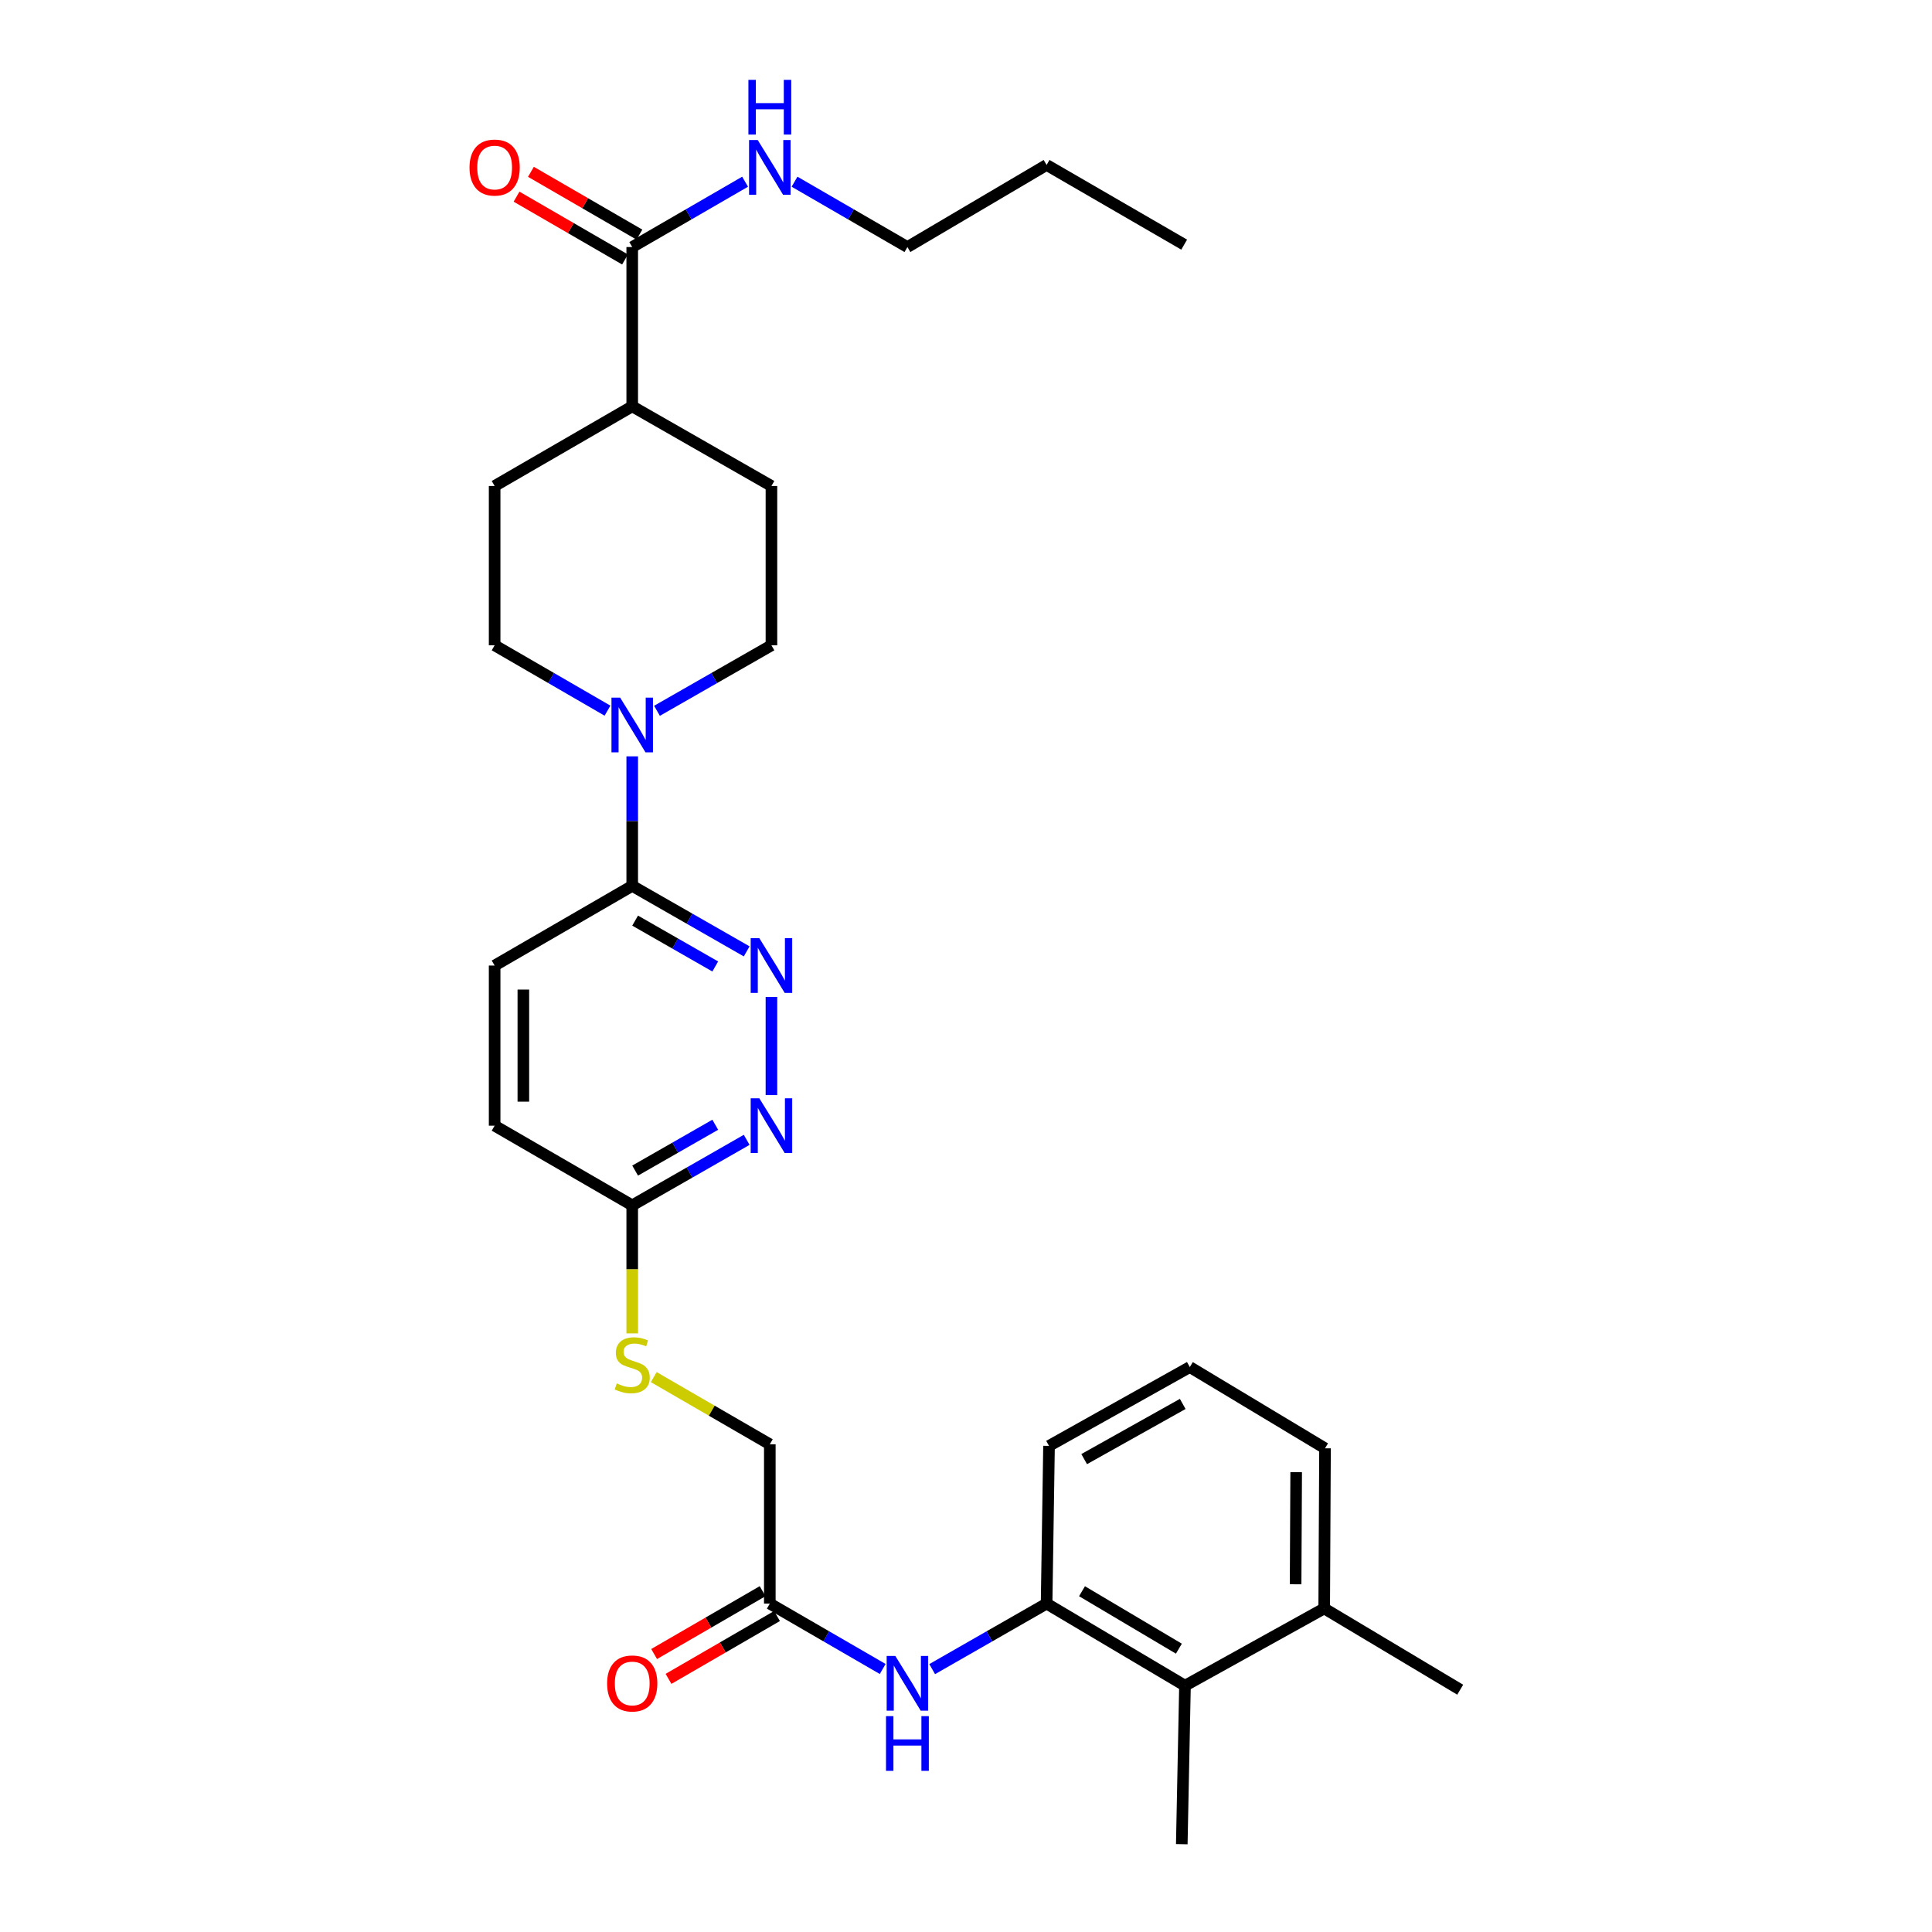 <?xml version='1.0' encoding='iso-8859-1'?>
<svg version='1.1' baseProfile='full'
              xmlns='http://www.w3.org/2000/svg'
                      xmlns:rdkit='http://www.rdkit.org/xml'
                      xmlns:xlink='http://www.w3.org/1999/xlink'
                  xml:space='preserve'
width='1000px' height='1000px' viewBox='0 0 1000 1000'>
<!-- END OF HEADER -->
<rect style='opacity:1.0;fill:#FFFFFF;stroke:none' width='1000' height='1000' x='0' y='0'> </rect>
<path class='bond-1' d='M 327.239,391.487 L 327.239,425.005' style='fill:none;fill-rule:evenodd;stroke:#0000FF;stroke-width:6px;stroke-linecap:butt;stroke-linejoin:miter;stroke-opacity:1' />
<path class='bond-1' d='M 327.239,425.005 L 327.239,458.524' style='fill:none;fill-rule:evenodd;stroke:#000000;stroke-width:6px;stroke-linecap:butt;stroke-linejoin:miter;stroke-opacity:1' />
<path class='bond-10' d='M 314.441,367.835 L 285.232,350.923' style='fill:none;fill-rule:evenodd;stroke:#0000FF;stroke-width:6px;stroke-linecap:butt;stroke-linejoin:miter;stroke-opacity:1' />
<path class='bond-10' d='M 285.232,350.923 L 256.023,334.011' style='fill:none;fill-rule:evenodd;stroke:#000000;stroke-width:6px;stroke-linecap:butt;stroke-linejoin:miter;stroke-opacity:1' />
<path class='bond-11' d='M 340.054,367.912 L 369.675,350.961' style='fill:none;fill-rule:evenodd;stroke:#0000FF;stroke-width:6px;stroke-linecap:butt;stroke-linejoin:miter;stroke-opacity:1' />
<path class='bond-11' d='M 369.675,350.961 L 399.296,334.011' style='fill:none;fill-rule:evenodd;stroke:#000000;stroke-width:6px;stroke-linecap:butt;stroke-linejoin:miter;stroke-opacity:1' />
<path class='bond-0' d='M 386.481,492.432 L 356.86,475.478' style='fill:none;fill-rule:evenodd;stroke:#0000FF;stroke-width:6px;stroke-linecap:butt;stroke-linejoin:miter;stroke-opacity:1' />
<path class='bond-0' d='M 356.86,475.478 L 327.239,458.524' style='fill:none;fill-rule:evenodd;stroke:#000000;stroke-width:6px;stroke-linecap:butt;stroke-linejoin:miter;stroke-opacity:1' />
<path class='bond-0' d='M 370.211,500.244 L 349.477,488.377' style='fill:none;fill-rule:evenodd;stroke:#0000FF;stroke-width:6px;stroke-linecap:butt;stroke-linejoin:miter;stroke-opacity:1' />
<path class='bond-0' d='M 349.477,488.377 L 328.742,476.509' style='fill:none;fill-rule:evenodd;stroke:#000000;stroke-width:6px;stroke-linecap:butt;stroke-linejoin:miter;stroke-opacity:1' />
<path class='bond-2' d='M 399.296,515.999 L 399.296,566.823' style='fill:none;fill-rule:evenodd;stroke:#0000FF;stroke-width:6px;stroke-linecap:butt;stroke-linejoin:miter;stroke-opacity:1' />
<path class='bond-14' d='M 327.239,458.524 L 256.023,499.767' style='fill:none;fill-rule:evenodd;stroke:#000000;stroke-width:6px;stroke-linecap:butt;stroke-linejoin:miter;stroke-opacity:1' />
<path class='bond-31' d='M 386.481,589.983 L 356.86,606.933' style='fill:none;fill-rule:evenodd;stroke:#0000FF;stroke-width:6px;stroke-linecap:butt;stroke-linejoin:miter;stroke-opacity:1' />
<path class='bond-31' d='M 356.86,606.933 L 327.239,623.884' style='fill:none;fill-rule:evenodd;stroke:#000000;stroke-width:6px;stroke-linecap:butt;stroke-linejoin:miter;stroke-opacity:1' />
<path class='bond-31' d='M 370.213,582.168 L 349.478,594.034' style='fill:none;fill-rule:evenodd;stroke:#0000FF;stroke-width:6px;stroke-linecap:butt;stroke-linejoin:miter;stroke-opacity:1' />
<path class='bond-31' d='M 349.478,594.034 L 328.743,605.899' style='fill:none;fill-rule:evenodd;stroke:#000000;stroke-width:6px;stroke-linecap:butt;stroke-linejoin:miter;stroke-opacity:1' />
<path class='bond-3' d='M 541.719,830.024 L 512.106,846.98' style='fill:none;fill-rule:evenodd;stroke:#000000;stroke-width:6px;stroke-linecap:butt;stroke-linejoin:miter;stroke-opacity:1' />
<path class='bond-3' d='M 512.106,846.98 L 482.493,863.937' style='fill:none;fill-rule:evenodd;stroke:#0000FF;stroke-width:6px;stroke-linecap:butt;stroke-linejoin:miter;stroke-opacity:1' />
<path class='bond-6' d='M 541.719,830.024 L 613.347,872.505' style='fill:none;fill-rule:evenodd;stroke:#000000;stroke-width:6px;stroke-linecap:butt;stroke-linejoin:miter;stroke-opacity:1' />
<path class='bond-6' d='M 560.044,823.613 L 610.184,853.35' style='fill:none;fill-rule:evenodd;stroke:#000000;stroke-width:6px;stroke-linecap:butt;stroke-linejoin:miter;stroke-opacity:1' />
<path class='bond-22' d='M 541.719,830.024 L 542.974,748.389' style='fill:none;fill-rule:evenodd;stroke:#000000;stroke-width:6px;stroke-linecap:butt;stroke-linejoin:miter;stroke-opacity:1' />
<path class='bond-4' d='M 456.88,863.863 L 427.667,846.944' style='fill:none;fill-rule:evenodd;stroke:#0000FF;stroke-width:6px;stroke-linecap:butt;stroke-linejoin:miter;stroke-opacity:1' />
<path class='bond-4' d='M 427.667,846.944 L 398.454,830.024' style='fill:none;fill-rule:evenodd;stroke:#000000;stroke-width:6px;stroke-linecap:butt;stroke-linejoin:miter;stroke-opacity:1' />
<path class='bond-5' d='M 327.239,127.87 L 327.239,210.323' style='fill:none;fill-rule:evenodd;stroke:#000000;stroke-width:6px;stroke-linecap:butt;stroke-linejoin:miter;stroke-opacity:1' />
<path class='bond-13' d='M 330.962,121.439 L 302.883,105.184' style='fill:none;fill-rule:evenodd;stroke:#000000;stroke-width:6px;stroke-linecap:butt;stroke-linejoin:miter;stroke-opacity:1' />
<path class='bond-13' d='M 302.883,105.184 L 274.804,88.929' style='fill:none;fill-rule:evenodd;stroke:#FF0000;stroke-width:6px;stroke-linecap:butt;stroke-linejoin:miter;stroke-opacity:1' />
<path class='bond-13' d='M 323.516,134.301 L 295.437,118.046' style='fill:none;fill-rule:evenodd;stroke:#000000;stroke-width:6px;stroke-linecap:butt;stroke-linejoin:miter;stroke-opacity:1' />
<path class='bond-13' d='M 295.437,118.046 L 267.358,101.792' style='fill:none;fill-rule:evenodd;stroke:#FF0000;stroke-width:6px;stroke-linecap:butt;stroke-linejoin:miter;stroke-opacity:1' />
<path class='bond-19' d='M 327.239,127.87 L 356.448,110.961' style='fill:none;fill-rule:evenodd;stroke:#000000;stroke-width:6px;stroke-linecap:butt;stroke-linejoin:miter;stroke-opacity:1' />
<path class='bond-19' d='M 356.448,110.961 L 385.657,94.052' style='fill:none;fill-rule:evenodd;stroke:#0000FF;stroke-width:6px;stroke-linecap:butt;stroke-linejoin:miter;stroke-opacity:1' />
<path class='bond-16' d='M 613.347,872.505 L 685.404,832.526' style='fill:none;fill-rule:evenodd;stroke:#000000;stroke-width:6px;stroke-linecap:butt;stroke-linejoin:miter;stroke-opacity:1' />
<path class='bond-24' d='M 613.347,872.505 L 611.687,954.545' style='fill:none;fill-rule:evenodd;stroke:#000000;stroke-width:6px;stroke-linecap:butt;stroke-linejoin:miter;stroke-opacity:1' />
<path class='bond-7' d='M 398.454,830.024 L 398.454,747.563' style='fill:none;fill-rule:evenodd;stroke:#000000;stroke-width:6px;stroke-linecap:butt;stroke-linejoin:miter;stroke-opacity:1' />
<path class='bond-15' d='M 394.729,823.594 L 366.65,839.858' style='fill:none;fill-rule:evenodd;stroke:#000000;stroke-width:6px;stroke-linecap:butt;stroke-linejoin:miter;stroke-opacity:1' />
<path class='bond-15' d='M 366.65,839.858 L 338.571,856.123' style='fill:none;fill-rule:evenodd;stroke:#FF0000;stroke-width:6px;stroke-linecap:butt;stroke-linejoin:miter;stroke-opacity:1' />
<path class='bond-15' d='M 402.179,836.454 L 374.1,852.719' style='fill:none;fill-rule:evenodd;stroke:#000000;stroke-width:6px;stroke-linecap:butt;stroke-linejoin:miter;stroke-opacity:1' />
<path class='bond-15' d='M 374.1,852.719 L 346.021,868.983' style='fill:none;fill-rule:evenodd;stroke:#FF0000;stroke-width:6px;stroke-linecap:butt;stroke-linejoin:miter;stroke-opacity:1' />
<path class='bond-8' d='M 327.239,623.884 L 256.023,582.649' style='fill:none;fill-rule:evenodd;stroke:#000000;stroke-width:6px;stroke-linecap:butt;stroke-linejoin:miter;stroke-opacity:1' />
<path class='bond-12' d='M 327.239,623.884 L 327.239,657.019' style='fill:none;fill-rule:evenodd;stroke:#000000;stroke-width:6px;stroke-linecap:butt;stroke-linejoin:miter;stroke-opacity:1' />
<path class='bond-12' d='M 327.239,657.019 L 327.239,690.155' style='fill:none;fill-rule:evenodd;stroke:#CCCC00;stroke-width:6px;stroke-linecap:butt;stroke-linejoin:miter;stroke-opacity:1' />
<path class='bond-9' d='M 327.239,210.323 L 399.296,251.549' style='fill:none;fill-rule:evenodd;stroke:#000000;stroke-width:6px;stroke-linecap:butt;stroke-linejoin:miter;stroke-opacity:1' />
<path class='bond-30' d='M 327.239,210.323 L 256.023,251.549' style='fill:none;fill-rule:evenodd;stroke:#000000;stroke-width:6px;stroke-linecap:butt;stroke-linejoin:miter;stroke-opacity:1' />
<path class='bond-17' d='M 256.023,334.011 L 256.023,251.549' style='fill:none;fill-rule:evenodd;stroke:#000000;stroke-width:6px;stroke-linecap:butt;stroke-linejoin:miter;stroke-opacity:1' />
<path class='bond-18' d='M 399.296,334.011 L 399.296,251.549' style='fill:none;fill-rule:evenodd;stroke:#000000;stroke-width:6px;stroke-linecap:butt;stroke-linejoin:miter;stroke-opacity:1' />
<path class='bond-20' d='M 338.376,712.784 L 368.415,730.173' style='fill:none;fill-rule:evenodd;stroke:#CCCC00;stroke-width:6px;stroke-linecap:butt;stroke-linejoin:miter;stroke-opacity:1' />
<path class='bond-20' d='M 368.415,730.173 L 398.454,747.563' style='fill:none;fill-rule:evenodd;stroke:#000000;stroke-width:6px;stroke-linecap:butt;stroke-linejoin:miter;stroke-opacity:1' />
<path class='bond-21' d='M 256.023,499.767 L 256.023,582.649' style='fill:none;fill-rule:evenodd;stroke:#000000;stroke-width:6px;stroke-linecap:butt;stroke-linejoin:miter;stroke-opacity:1' />
<path class='bond-21' d='M 270.886,512.199 L 270.886,570.217' style='fill:none;fill-rule:evenodd;stroke:#000000;stroke-width:6px;stroke-linecap:butt;stroke-linejoin:miter;stroke-opacity:1' />
<path class='bond-26' d='M 685.404,832.526 L 755.794,874.586' style='fill:none;fill-rule:evenodd;stroke:#000000;stroke-width:6px;stroke-linecap:butt;stroke-linejoin:miter;stroke-opacity:1' />
<path class='bond-32' d='M 685.404,832.526 L 685.825,749.644' style='fill:none;fill-rule:evenodd;stroke:#000000;stroke-width:6px;stroke-linecap:butt;stroke-linejoin:miter;stroke-opacity:1' />
<path class='bond-32' d='M 670.605,820.018 L 670.9,762' style='fill:none;fill-rule:evenodd;stroke:#000000;stroke-width:6px;stroke-linecap:butt;stroke-linejoin:miter;stroke-opacity:1' />
<path class='bond-27' d='M 411.251,94.051 L 440.464,110.961' style='fill:none;fill-rule:evenodd;stroke:#0000FF;stroke-width:6px;stroke-linecap:butt;stroke-linejoin:miter;stroke-opacity:1' />
<path class='bond-27' d='M 440.464,110.961 L 469.678,127.87' style='fill:none;fill-rule:evenodd;stroke:#000000;stroke-width:6px;stroke-linecap:butt;stroke-linejoin:miter;stroke-opacity:1' />
<path class='bond-23' d='M 542.974,748.389 L 615.848,707.583' style='fill:none;fill-rule:evenodd;stroke:#000000;stroke-width:6px;stroke-linecap:butt;stroke-linejoin:miter;stroke-opacity:1' />
<path class='bond-23' d='M 561.166,755.236 L 612.178,726.672' style='fill:none;fill-rule:evenodd;stroke:#000000;stroke-width:6px;stroke-linecap:butt;stroke-linejoin:miter;stroke-opacity:1' />
<path class='bond-25' d='M 615.848,707.583 L 685.825,749.644' style='fill:none;fill-rule:evenodd;stroke:#000000;stroke-width:6px;stroke-linecap:butt;stroke-linejoin:miter;stroke-opacity:1' />
<path class='bond-28' d='M 469.678,127.87 L 541.719,85.38' style='fill:none;fill-rule:evenodd;stroke:#000000;stroke-width:6px;stroke-linecap:butt;stroke-linejoin:miter;stroke-opacity:1' />
<path class='bond-29' d='M 541.719,85.38 L 612.926,126.623' style='fill:none;fill-rule:evenodd;stroke:#000000;stroke-width:6px;stroke-linecap:butt;stroke-linejoin:miter;stroke-opacity:1' />
<path  class='atom-0' d='M 320.979 361.085
L 330.259 376.085
Q 331.179 377.565, 332.659 380.245
Q 334.139 382.925, 334.219 383.085
L 334.219 361.085
L 337.979 361.085
L 337.979 389.405
L 334.099 389.405
L 324.139 373.005
Q 322.979 371.085, 321.739 368.885
Q 320.539 366.685, 320.179 366.005
L 320.179 389.405
L 316.499 389.405
L 316.499 361.085
L 320.979 361.085
' fill='#0000FF'/>
<path  class='atom-1' d='M 393.036 485.607
L 402.316 500.607
Q 403.236 502.087, 404.716 504.767
Q 406.196 507.447, 406.276 507.607
L 406.276 485.607
L 410.036 485.607
L 410.036 513.927
L 406.156 513.927
L 396.196 497.527
Q 395.036 495.607, 393.796 493.407
Q 392.596 491.207, 392.236 490.527
L 392.236 513.927
L 388.556 513.927
L 388.556 485.607
L 393.036 485.607
' fill='#0000FF'/>
<path  class='atom-3' d='M 393.036 568.489
L 402.316 583.489
Q 403.236 584.969, 404.716 587.649
Q 406.196 590.329, 406.276 590.489
L 406.276 568.489
L 410.036 568.489
L 410.036 596.809
L 406.156 596.809
L 396.196 580.409
Q 395.036 578.489, 393.796 576.289
Q 392.596 574.089, 392.236 573.409
L 392.236 596.809
L 388.556 596.809
L 388.556 568.489
L 393.036 568.489
' fill='#0000FF'/>
<path  class='atom-5' d='M 463.418 857.115
L 472.698 872.115
Q 473.618 873.595, 475.098 876.275
Q 476.578 878.955, 476.658 879.115
L 476.658 857.115
L 480.418 857.115
L 480.418 885.435
L 476.538 885.435
L 466.578 869.035
Q 465.418 867.115, 464.178 864.915
Q 462.978 862.715, 462.618 862.035
L 462.618 885.435
L 458.938 885.435
L 458.938 857.115
L 463.418 857.115
' fill='#0000FF'/>
<path  class='atom-5' d='M 458.598 888.267
L 462.438 888.267
L 462.438 900.307
L 476.918 900.307
L 476.918 888.267
L 480.758 888.267
L 480.758 916.587
L 476.918 916.587
L 476.918 903.507
L 462.438 903.507
L 462.438 916.587
L 458.598 916.587
L 458.598 888.267
' fill='#0000FF'/>
<path  class='atom-13' d='M 319.239 716.056
Q 319.559 716.176, 320.879 716.736
Q 322.199 717.296, 323.639 717.656
Q 325.119 717.976, 326.559 717.976
Q 329.239 717.976, 330.799 716.696
Q 332.359 715.376, 332.359 713.096
Q 332.359 711.536, 331.559 710.576
Q 330.799 709.616, 329.599 709.096
Q 328.399 708.576, 326.399 707.976
Q 323.879 707.216, 322.359 706.496
Q 320.879 705.776, 319.799 704.256
Q 318.759 702.736, 318.759 700.176
Q 318.759 696.616, 321.159 694.416
Q 323.599 692.216, 328.399 692.216
Q 331.679 692.216, 335.399 693.776
L 334.479 696.856
Q 331.079 695.456, 328.519 695.456
Q 325.759 695.456, 324.239 696.616
Q 322.719 697.736, 322.759 699.696
Q 322.759 701.216, 323.519 702.136
Q 324.319 703.056, 325.439 703.576
Q 326.599 704.096, 328.519 704.696
Q 331.079 705.496, 332.599 706.296
Q 334.119 707.096, 335.199 708.736
Q 336.319 710.336, 336.319 713.096
Q 336.319 717.016, 333.679 719.136
Q 331.079 721.216, 326.719 721.216
Q 324.199 721.216, 322.279 720.656
Q 320.399 720.136, 318.159 719.216
L 319.239 716.056
' fill='#CCCC00'/>
<path  class='atom-14' d='M 243.023 86.724
Q 243.023 79.924, 246.383 76.124
Q 249.743 72.324, 256.023 72.324
Q 262.303 72.324, 265.663 76.124
Q 269.023 79.924, 269.023 86.724
Q 269.023 93.604, 265.623 97.524
Q 262.223 101.404, 256.023 101.404
Q 249.783 101.404, 246.383 97.524
Q 243.023 93.644, 243.023 86.724
M 256.023 98.204
Q 260.343 98.204, 262.663 95.324
Q 265.023 92.404, 265.023 86.724
Q 265.023 81.164, 262.663 78.364
Q 260.343 75.524, 256.023 75.524
Q 251.703 75.524, 249.343 78.324
Q 247.023 81.124, 247.023 86.724
Q 247.023 92.444, 249.343 95.324
Q 251.703 98.204, 256.023 98.204
' fill='#FF0000'/>
<path  class='atom-16' d='M 314.239 871.355
Q 314.239 864.555, 317.599 860.755
Q 320.959 856.955, 327.239 856.955
Q 333.519 856.955, 336.879 860.755
Q 340.239 864.555, 340.239 871.355
Q 340.239 878.235, 336.839 882.155
Q 333.439 886.035, 327.239 886.035
Q 320.999 886.035, 317.599 882.155
Q 314.239 878.275, 314.239 871.355
M 327.239 882.835
Q 331.559 882.835, 333.879 879.955
Q 336.239 877.035, 336.239 871.355
Q 336.239 865.795, 333.879 862.995
Q 331.559 860.155, 327.239 860.155
Q 322.919 860.155, 320.559 862.955
Q 318.239 865.755, 318.239 871.355
Q 318.239 877.075, 320.559 879.955
Q 322.919 882.835, 327.239 882.835
' fill='#FF0000'/>
<path  class='atom-20' d='M 392.194 72.484
L 401.474 87.484
Q 402.394 88.964, 403.874 91.644
Q 405.354 94.324, 405.434 94.484
L 405.434 72.484
L 409.194 72.484
L 409.194 100.804
L 405.314 100.804
L 395.354 84.404
Q 394.194 82.484, 392.954 80.284
Q 391.754 78.084, 391.394 77.404
L 391.394 100.804
L 387.714 100.804
L 387.714 72.484
L 392.194 72.484
' fill='#0000FF'/>
<path  class='atom-20' d='M 387.374 41.332
L 391.214 41.332
L 391.214 53.372
L 405.694 53.372
L 405.694 41.332
L 409.534 41.332
L 409.534 69.652
L 405.694 69.652
L 405.694 56.572
L 391.214 56.572
L 391.214 69.652
L 387.374 69.652
L 387.374 41.332
' fill='#0000FF'/>
</svg>
